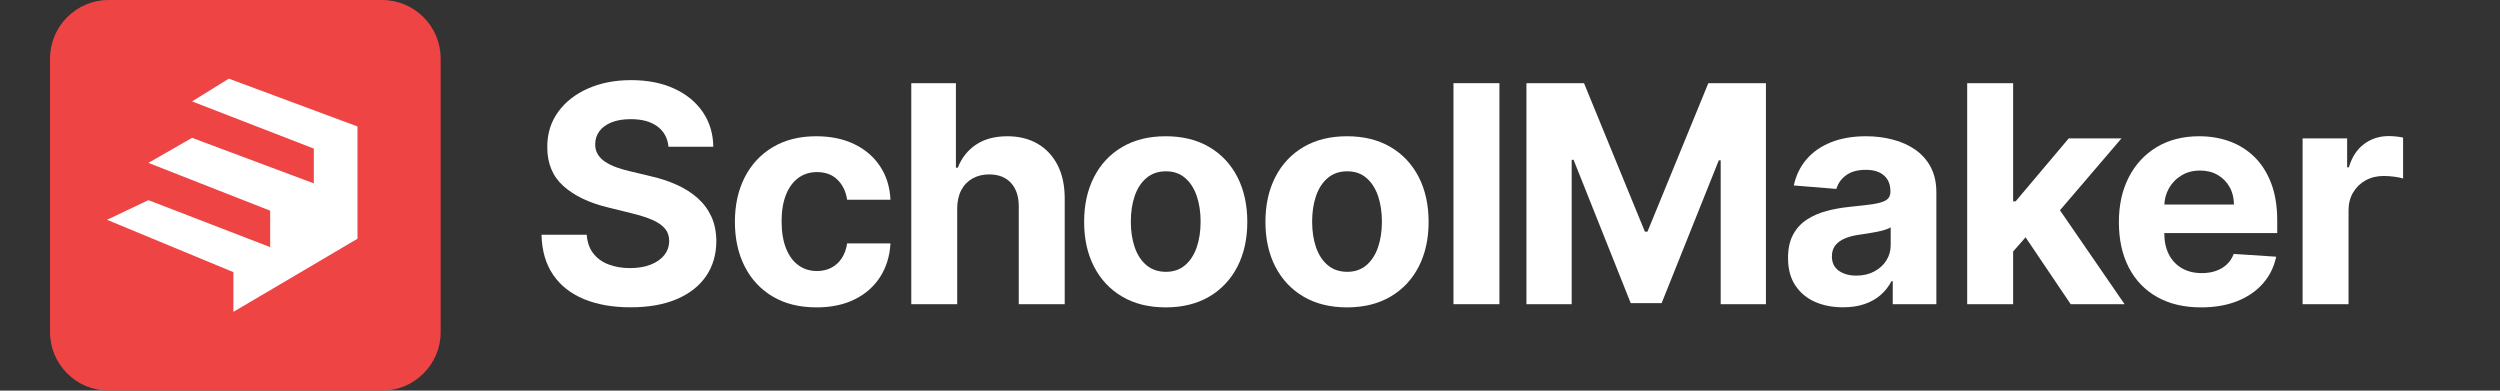 <?xml version="1.0" encoding="UTF-8" standalone="no"?>
<!DOCTYPE svg PUBLIC "-//W3C//DTD SVG 1.1//EN" "http://www.w3.org/Graphics/SVG/1.1/DTD/svg11.dtd">
<svg width="100%" height="100%" viewBox="0 0 192 30" version="1.1" xmlns="http://www.w3.org/2000/svg" xmlns:xlink="http://www.w3.org/1999/xlink" xml:space="preserve" xmlns:serif="http://www.serif.com/" style="fill-rule:evenodd;clip-rule:evenodd;stroke-linejoin:round;stroke-miterlimit:2;">
    <rect x="0" y="0" width="192" height="30" fill="#333333" stroke="none"/>
    <g transform="matrix(1,0,0,1,-1.157,0)">
        <path d="M35,4.5C35,2.016 32.984,0 30.5,0L9.5,0C7.016,0 5,2.016 5,4.5L5,25.5C5,27.984 7.016,30 9.5,30L30.5,30C32.984,30 35,27.984 35,25.5L35,4.5Z" style="fill:rgb(239,68,68);"/>
    </g>
    <g transform="matrix(0.597,0,0,0.597,7.782,6.04)">
        <path d="M16.4,0L11.671,2.929L27.336,8.998L27.336,13.473L11.671,7.615L6.055,10.837L21.72,16.987L21.72,21.674L6.055,15.629L0.734,18.159L16.991,24.895L16.991,30L32.952,20.595L32.952,6.151L16.4,0Z" style="fill:white;fill-rule:nonzero;"/>
    </g>
    <g id="Inter" transform="matrix(1.945,0,0,1.945,-78.514,22.418)">
        <path d="M66.763,-5.733C66.729,-6.076 66.583,-6.343 66.324,-6.534C66.065,-6.725 65.715,-6.821 65.274,-6.821C64.973,-6.821 64.718,-6.778 64.51,-6.693C64.301,-6.608 64.143,-6.492 64.034,-6.345C63.926,-6.198 63.871,-6.03 63.869,-5.842C63.866,-5.686 63.9,-5.55 63.971,-5.433C64.042,-5.316 64.142,-5.216 64.27,-5.132C64.399,-5.048 64.547,-4.976 64.715,-4.916C64.882,-4.856 65.061,-4.804 65.25,-4.762L66.034,-4.574C66.415,-4.489 66.764,-4.375 67.082,-4.232C67.4,-4.09 67.676,-3.915 67.911,-3.707C68.145,-3.499 68.326,-3.255 68.456,-2.974C68.585,-2.692 68.65,-2.37 68.652,-2.007C68.65,-1.474 68.515,-1.012 68.246,-0.621C67.978,-0.23 67.591,0.072 67.087,0.286C66.583,0.501 65.975,0.608 65.263,0.608C64.558,0.608 63.945,0.5 63.425,0.285C62.904,0.069 62.498,-0.251 62.208,-0.675C61.917,-1.1 61.764,-1.627 61.749,-2.256L63.535,-2.256C63.555,-1.964 63.64,-1.72 63.789,-1.526C63.938,-1.331 64.138,-1.184 64.389,-1.087C64.639,-0.989 64.924,-0.94 65.243,-0.94C65.556,-0.94 65.828,-0.985 66.059,-1.076C66.289,-1.166 66.469,-1.292 66.596,-1.453C66.724,-1.614 66.789,-1.801 66.791,-2.014C66.789,-2.21 66.731,-2.375 66.616,-2.508C66.501,-2.641 66.333,-2.755 66.113,-2.849C65.893,-2.943 65.625,-3.028 65.308,-3.105L64.357,-3.34C63.62,-3.519 63.039,-3.799 62.613,-4.181C62.187,-4.562 61.975,-5.075 61.977,-5.72C61.975,-6.247 62.118,-6.709 62.404,-7.105C62.69,-7.501 63.083,-7.809 63.582,-8.03C64.082,-8.251 64.65,-8.362 65.287,-8.362C65.935,-8.362 66.501,-8.251 66.984,-8.029C67.468,-7.808 67.845,-7.499 68.116,-7.104C68.386,-6.709 68.525,-6.252 68.533,-5.733L66.763,-5.733Z" style="fill:white;fill-rule:nonzero;"/>
        <path d="M72.607,0.611C71.935,0.611 71.359,0.468 70.878,0.183C70.397,-0.103 70.028,-0.499 69.771,-1.007C69.514,-1.515 69.385,-2.1 69.385,-2.764C69.385,-3.432 69.515,-4.02 69.775,-4.529C70.036,-5.037 70.406,-5.433 70.886,-5.718C71.366,-6.003 71.937,-6.146 72.6,-6.146C73.169,-6.146 73.669,-6.042 74.098,-5.835C74.528,-5.628 74.868,-5.337 75.117,-4.961C75.367,-4.585 75.504,-4.145 75.528,-3.64L73.817,-3.64C73.767,-3.966 73.64,-4.229 73.435,-4.43C73.231,-4.631 72.961,-4.731 72.627,-4.731C72.347,-4.731 72.103,-4.655 71.893,-4.503C71.684,-4.351 71.52,-4.13 71.404,-3.841C71.288,-3.551 71.229,-3.2 71.229,-2.788C71.229,-2.371 71.287,-2.016 71.402,-1.724C71.518,-1.431 71.68,-1.208 71.89,-1.055C72.099,-0.901 72.345,-0.824 72.627,-0.824C72.836,-0.824 73.022,-0.867 73.188,-0.952C73.353,-1.037 73.491,-1.16 73.6,-1.323C73.709,-1.486 73.782,-1.683 73.817,-1.915L75.528,-1.915C75.5,-1.415 75.365,-0.974 75.122,-0.594C74.88,-0.215 74.545,0.081 74.119,0.293C73.693,0.505 73.188,0.611 72.607,0.611Z" style="fill:white;fill-rule:nonzero;"/>
        <path d="M78.163,-3.299L78.163,0.485L76.35,0.485L76.35,-8.242L78.112,-8.242L78.112,-4.905L78.187,-4.905C78.337,-5.291 78.577,-5.594 78.907,-5.815C79.236,-6.035 79.649,-6.146 80.144,-6.146C80.6,-6.146 80.998,-6.047 81.338,-5.85C81.677,-5.653 81.941,-5.37 82.129,-5.003C82.316,-4.635 82.409,-4.196 82.408,-3.684L82.408,0.485L80.594,0.485L80.594,-3.361C80.596,-3.763 80.494,-4.076 80.289,-4.301C80.083,-4.526 79.795,-4.639 79.425,-4.639C79.179,-4.639 78.961,-4.586 78.771,-4.48C78.581,-4.374 78.432,-4.221 78.326,-4.022C78.219,-3.822 78.165,-3.581 78.163,-3.299Z" style="fill:white;fill-rule:nonzero;"/>
        <path d="M86.396,0.611C85.734,0.611 85.162,0.47 84.681,0.188C84.199,-0.094 83.828,-0.489 83.567,-0.995C83.305,-1.502 83.175,-2.091 83.175,-2.764C83.175,-3.439 83.305,-4.03 83.567,-4.538C83.828,-5.046 84.199,-5.441 84.681,-5.723C85.162,-6.005 85.734,-6.146 86.396,-6.146C87.059,-6.146 87.631,-6.005 88.112,-5.723C88.593,-5.441 88.965,-5.046 89.226,-4.538C89.487,-4.03 89.618,-3.439 89.618,-2.764C89.618,-2.091 89.487,-1.502 89.226,-0.995C88.965,-0.489 88.593,-0.094 88.112,0.188C87.631,0.47 87.059,0.611 86.396,0.611ZM86.407,-0.793C86.705,-0.793 86.956,-0.88 87.159,-1.052C87.362,-1.224 87.515,-1.459 87.619,-1.757C87.722,-2.056 87.774,-2.395 87.774,-2.774C87.774,-3.155 87.722,-3.495 87.619,-3.794C87.515,-4.093 87.362,-4.328 87.159,-4.502C86.956,-4.675 86.705,-4.762 86.407,-4.762C86.101,-4.762 85.845,-4.675 85.639,-4.502C85.432,-4.328 85.278,-4.093 85.174,-3.794C85.071,-3.495 85.019,-3.155 85.019,-2.774C85.019,-2.395 85.071,-2.056 85.174,-1.757C85.278,-1.459 85.432,-1.224 85.639,-1.052C85.845,-0.88 86.101,-0.793 86.407,-0.793Z" style="fill:white;fill-rule:nonzero;"/>
        <path d="M93.555,0.611C92.893,0.611 92.321,0.47 91.84,0.188C91.359,-0.094 90.987,-0.489 90.726,-0.995C90.465,-1.502 90.334,-2.091 90.334,-2.764C90.334,-3.439 90.465,-4.03 90.726,-4.538C90.987,-5.046 91.359,-5.441 91.84,-5.723C92.321,-6.005 92.893,-6.146 93.555,-6.146C94.218,-6.146 94.79,-6.005 95.271,-5.723C95.752,-5.441 96.124,-5.046 96.385,-4.538C96.646,-4.03 96.777,-3.439 96.777,-2.764C96.777,-2.091 96.646,-1.502 96.385,-0.995C96.124,-0.489 95.752,-0.094 95.271,0.188C94.79,0.47 94.218,0.611 93.555,0.611ZM93.566,-0.793C93.865,-0.793 94.115,-0.88 94.318,-1.052C94.521,-1.224 94.674,-1.459 94.778,-1.757C94.881,-2.056 94.933,-2.395 94.933,-2.774C94.933,-3.155 94.881,-3.495 94.778,-3.794C94.674,-4.093 94.521,-4.328 94.318,-4.502C94.115,-4.675 93.865,-4.762 93.566,-4.762C93.26,-4.762 93.004,-4.675 92.798,-4.502C92.592,-4.328 92.437,-4.093 92.333,-3.794C92.23,-3.495 92.178,-3.155 92.178,-2.774C92.178,-2.395 92.23,-2.056 92.333,-1.757C92.437,-1.459 92.592,-1.224 92.798,-1.052C93.004,-0.88 93.26,-0.793 93.566,-0.793Z" style="fill:white;fill-rule:nonzero;"/>
        <rect x="97.759" y="-8.242" width="1.814" height="8.727" style="fill:white;fill-rule:nonzero;"/>
        <path d="M100.64,-8.242L102.913,-8.242L105.317,-2.379L105.419,-2.379L107.822,-8.242L110.096,-8.242L110.096,0.485L108.31,0.485L108.31,-5.195L108.235,-5.195L105.978,0.444L104.758,0.444L102.501,-5.215L102.426,-5.215L102.426,0.485L100.64,0.485L100.64,-8.242Z" style="fill:white;fill-rule:nonzero;"/>
        <path d="M113.141,0.608C112.724,0.608 112.352,0.535 112.025,0.389C111.699,0.243 111.441,0.026 111.252,-0.263C111.063,-0.551 110.969,-0.911 110.969,-1.342C110.969,-1.707 111.035,-2.013 111.168,-2.259C111.3,-2.505 111.481,-2.704 111.711,-2.854C111.942,-3.005 112.204,-3.119 112.499,-3.197C112.793,-3.275 113.103,-3.329 113.427,-3.361C113.806,-3.398 114.112,-3.435 114.345,-3.47C114.579,-3.506 114.748,-3.559 114.854,-3.63C114.959,-3.702 115.012,-3.807 115.012,-3.947L115.012,-3.971C115.012,-4.241 114.927,-4.45 114.757,-4.598C114.588,-4.746 114.349,-4.82 114.041,-4.82C113.714,-4.82 113.454,-4.748 113.26,-4.605C113.067,-4.462 112.94,-4.283 112.878,-4.066L111.197,-4.203C111.283,-4.6 111.45,-4.945 111.7,-5.236C111.95,-5.527 112.273,-5.752 112.669,-5.909C113.066,-6.067 113.525,-6.146 114.047,-6.146C114.413,-6.146 114.762,-6.103 115.095,-6.017C115.428,-5.932 115.724,-5.8 115.984,-5.622C116.243,-5.444 116.449,-5.215 116.6,-4.935C116.75,-4.655 116.826,-4.32 116.826,-3.93L116.826,0.485L115.104,0.485L115.104,-0.422L115.053,-0.422C114.948,-0.218 114.807,-0.039 114.632,0.116C114.456,0.271 114.245,0.392 113.997,0.478C113.749,0.564 113.463,0.608 113.141,0.608ZM113.662,-0.643C113.929,-0.643 114.164,-0.697 114.368,-0.804C114.573,-0.911 114.733,-1.055 114.849,-1.238C114.965,-1.42 115.023,-1.625 115.023,-1.854L115.023,-2.549C114.968,-2.513 114.891,-2.48 114.792,-2.45C114.693,-2.42 114.583,-2.393 114.461,-2.369C114.34,-2.346 114.218,-2.324 114.097,-2.305C113.975,-2.287 113.864,-2.27 113.765,-2.256C113.551,-2.225 113.364,-2.176 113.205,-2.107C113.046,-2.039 112.922,-1.947 112.833,-1.832C112.745,-1.717 112.701,-1.574 112.701,-1.404C112.701,-1.155 112.791,-0.966 112.972,-0.837C113.153,-0.708 113.383,-0.643 113.662,-0.643Z" style="fill:white;fill-rule:nonzero;"/>
        <path d="M119.686,-1.4L119.69,-3.575L119.955,-3.575L122.052,-6.061L124.135,-6.061L121.319,-2.771L120.886,-2.771L119.686,-1.4ZM118.043,0.485L118.043,-8.242L119.857,-8.242L119.857,0.485L118.043,0.485ZM122.13,0.485L120.208,-2.365L121.415,-3.647L124.258,0.485L122.13,0.485Z" style="fill:white;fill-rule:nonzero;"/>
        <path d="M127.278,0.611C126.607,0.611 126.028,0.475 125.543,0.202C125.058,-0.071 124.685,-0.46 124.424,-0.964C124.163,-1.469 124.033,-2.066 124.033,-2.757C124.033,-3.431 124.164,-4.022 124.426,-4.531C124.688,-5.039 125.056,-5.436 125.531,-5.72C126.006,-6.004 126.565,-6.146 127.207,-6.146C127.64,-6.146 128.043,-6.077 128.416,-5.94C128.789,-5.802 129.116,-5.595 129.395,-5.319C129.675,-5.042 129.893,-4.696 130.05,-4.28C130.207,-3.864 130.285,-3.378 130.285,-2.822L130.285,-2.324L124.759,-2.324L124.759,-3.449L128.577,-3.449C128.575,-3.709 128.518,-3.941 128.404,-4.142C128.29,-4.344 128.133,-4.503 127.932,-4.619C127.732,-4.735 127.5,-4.792 127.237,-4.792C126.963,-4.792 126.72,-4.729 126.508,-4.601C126.296,-4.474 126.13,-4.304 126.01,-4.093C125.891,-3.881 125.829,-3.646 125.826,-3.388L125.826,-2.317C125.826,-1.993 125.887,-1.714 126.008,-1.478C126.13,-1.242 126.301,-1.061 126.523,-0.933C126.745,-0.806 127.007,-0.742 127.309,-0.742C127.512,-0.742 127.697,-0.771 127.863,-0.828C128.03,-0.886 128.174,-0.971 128.294,-1.084C128.415,-1.196 128.505,-1.335 128.567,-1.499L130.244,-1.39C130.159,-0.986 129.985,-0.633 129.723,-0.334C129.461,-0.034 129.123,0.198 128.71,0.363C128.296,0.529 127.818,0.611 127.278,0.611Z" style="fill:white;fill-rule:nonzero;"/>
        <path d="M131.287,0.485L131.287,-6.061L133.046,-6.061L133.046,-4.918L133.114,-4.918C133.234,-5.324 133.434,-5.631 133.715,-5.84C133.996,-6.048 134.32,-6.153 134.686,-6.153C134.777,-6.153 134.875,-6.147 134.98,-6.137C135.085,-6.126 135.176,-6.111 135.255,-6.092L135.255,-4.479C135.172,-4.506 135.055,-4.529 134.904,-4.549C134.754,-4.568 134.615,-4.578 134.488,-4.578C134.223,-4.578 133.986,-4.52 133.776,-4.405C133.567,-4.29 133.402,-4.13 133.282,-3.926C133.161,-3.722 133.101,-3.486 133.101,-3.217L133.101,0.485L131.287,0.485Z" style="fill:white;fill-rule:nonzero;"/>
    </g>
</svg>
